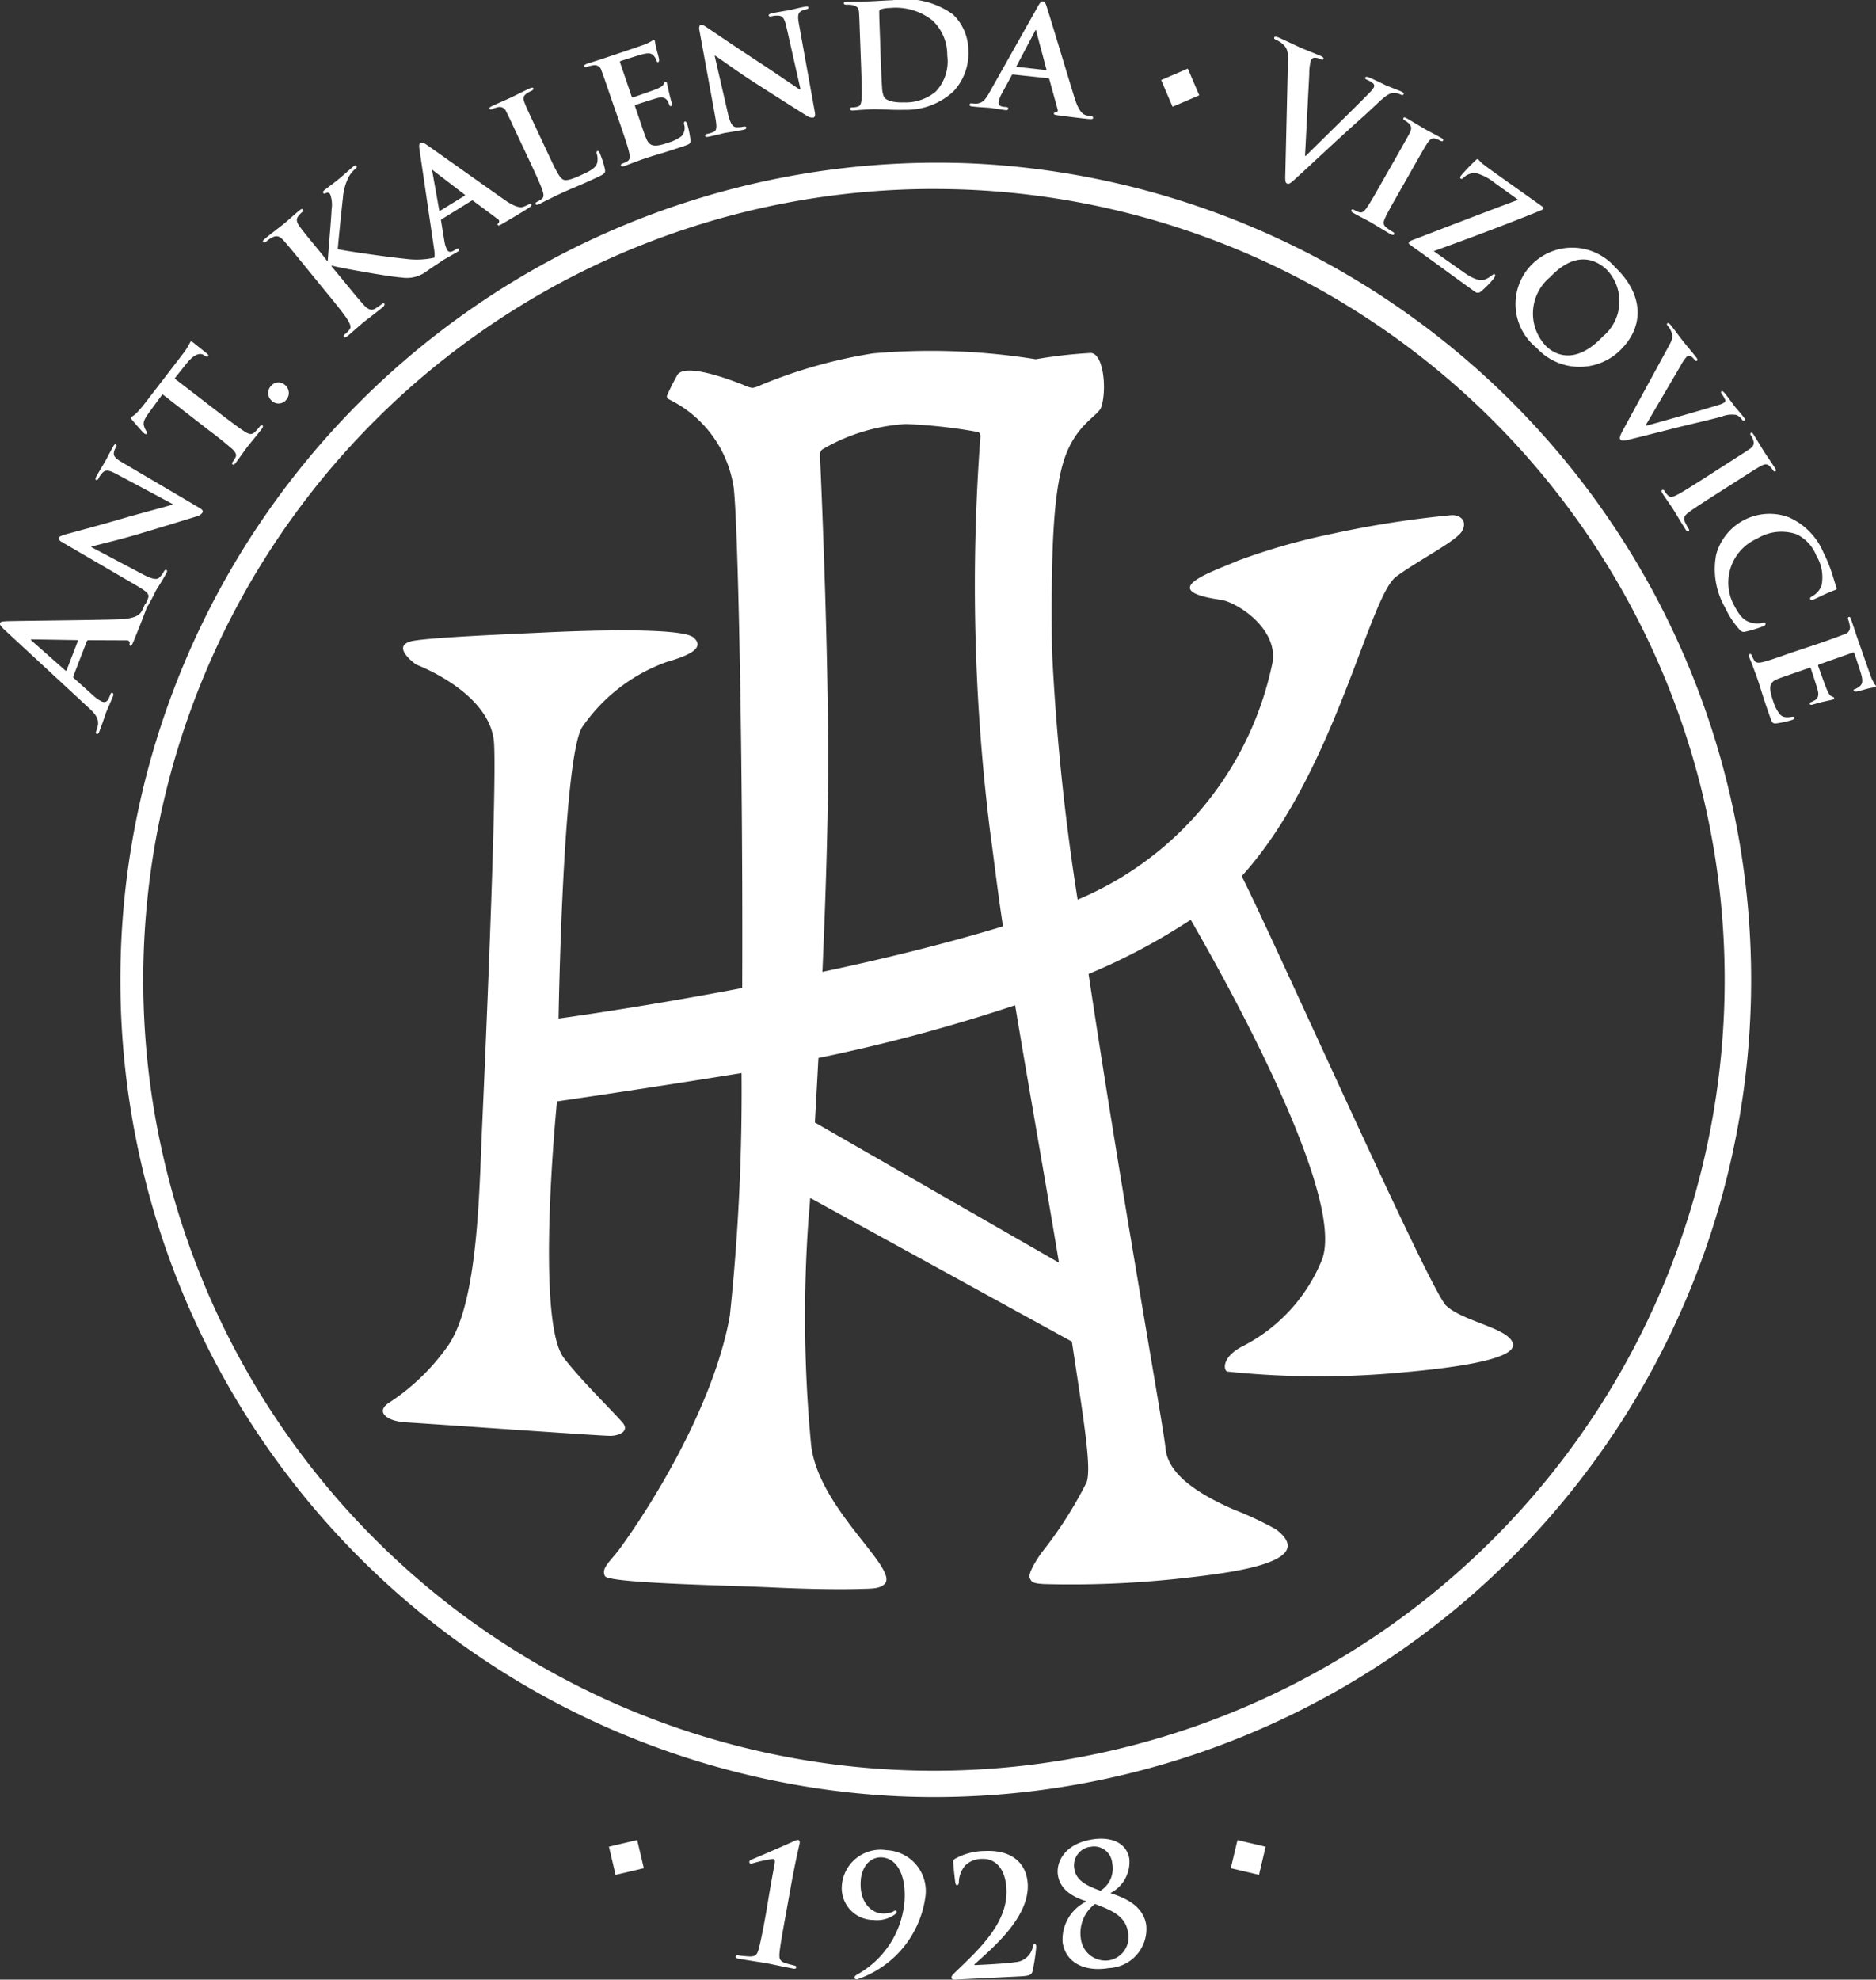 <svg xmlns="http://www.w3.org/2000/svg" width="80" height="84.402" viewBox="0 0 80 84.402"><rect x="0" y="0" width="80" height="84.402" fill="#333333" stroke="none"/><defs><style>.cls-1{fill:#fff}</style></defs><g id="footer_logo" transform="translate(-7.075 -5.598)"><g id="Group_8" data-name="Group 8" transform="translate(7.075 5.598)"><g id="Group_7" data-name="Group 7"><path id="Path_3" data-name="Path 3" class="cls-1" d="M10.2 31.544c-.012.032 0 .055.032.08l.821.737a1.45 1.45 0 0 0 .372.257c.121.045.234.02.312-.192l.041-.1c.028-.08.052-.095.091-.08s.052.069.026.141c-.087.214-.215.5-.3.706-.026.073-.149.448-.283.8-.034.088-.063.122-.118.1-.039-.016-.041-.046-.021-.1a1.387 1.387 0 0 0 .065-.213c.082-.326-.1-.538-.384-.8l-3.577-3.312c-.163-.155-.22-.224-.2-.294s.1-.075.279-.084c.433-.017 3.591-.042 4.777-.079.7-.026.874-.185.961-.312a1.54 1.54 0 0 0 .135-.275c.02-.053.041-.082.088-.064s.044.086-.052.337-.281.732-.5 1.265c-.054.116-.086.2-.132.18s-.044-.046-.026-.116a.114.114 0 0 0-.13-.119L10.85 30a.072.072 0 0 0-.075.051zm.192-1.5c.012-.033 0-.048-.028-.048l-1.893-.03c-.03 0-.066-.011-.074.007s.019.048.045.065l1.416 1.252c.024.017.046.019.057-.009z" transform="translate(-7.075 -2.706)"/><path id="Path_4" data-name="Path 4" class="cls-1" d="M12.9 27.965c.42.217.586.22.683.136a1.084 1.084 0 0 0 .2-.266c.033-.062.078-.082.108-.062.046.024.03.079-.014.155-.2.359-.365.606-.422.7-.028.053-.158.327-.319.611-.042.074-.074.121-.126.092-.032-.018-.034-.073-.006-.122a1.312 1.312 0 0 0 .114-.264c.044-.166-.088-.267-.55-.537l-3.133-1.827c-.106-.056-.159-.139-.127-.195s.16-.1.308-.14c.112-.033 1.425-.379 2.662-.744.581-.164 1.75-.475 1.869-.517l.015-.021-2.4-1.283c-.328-.176-.452-.18-.575-.077a.962.962 0 0 0-.194.273c-.039.068-.078.072-.108.055s-.019-.083.027-.168c.164-.288.342-.573.41-.7.034-.063.14-.275.293-.549.042-.072.075-.121.119-.095s.039.062 0 .125a.664.664 0 0 0-.075.179c-.042.176.029.275.327.449l3.329 1.96c.118.069.145.136.118.18a.394.394 0 0 1-.238.168c-.517.16-1.565.481-2.449.744-.917.277-1.89.495-2.048.548l-.009.023z" transform="translate(-6.794 -3.47)"/><path id="Path_5" data-name="Path 5" class="cls-1" d="M13.376 20.772l-.559.762c-.219.3-.278.44-.225.6a.685.685 0 0 0 .1.213c.032.043.044.072.019.106s-.065.025-.116-.015c-.081-.063-.473-.519-.506-.563-.053-.057-.066-.1-.044-.126s.109-.061.222-.173a5.848 5.848 0 0 0 .41-.484l1.568-2.039a2.41 2.41 0 0 0 .24-.363c.051-.086.07-.134.083-.15.026-.037.06-.02.133.037l.58.465c.048.044.066.078.046.107s-.064.033-.143-.019l-.055-.034c-.134-.086-.384-.068-.737.379l-.5.625 1.964 1.512c.446.342.834.633 1.06.772.152.088.266.13.4 0a2.229 2.229 0 0 0 .215-.243c.044-.057.09-.057.114-.038s.02.079-.024.134c-.256.332-.532.656-.64.8-.09.112-.335.471-.489.67-.051.064-.092.083-.125.055s-.039-.053.01-.116a1.026 1.026 0 0 0 .117-.19c.057-.119-.014-.22-.141-.349a17.803 17.803 0 0 0-1.017-.814z" transform="translate(-6.448 -3.963)"/><path id="Path_6" data-name="Path 6" class="cls-1" d="M17.378 20.851a.434.434 0 0 1-.035-.623.411.411 0 0 1 .6-.048.441.441 0 0 1 .048.641.422.422 0 0 1-.616.03" transform="translate(-5.791 -3.767)"/><path id="Path_7" data-name="Path 7" class="cls-1" d="M19.767 15.933l.027-.024c.021-.363.155-1.859.162-2.182a1.271 1.271 0 0 0-.064-.646c-.051-.061-.1-.082-.169-.046s-.09.034-.118 0-.012-.071.047-.125c.119-.095.44-.33.588-.453.173-.14.466-.406.639-.549.056-.044.107-.066.137-.03s.014.077-.044.121a1.379 1.379 0 0 0-.273.327 2.316 2.316 0 0 0-.259.91c-.037.31-.194 1.833-.22 2.193.416.095 2.474.379 2.857.406a3.459 3.459 0 0 0 1.292-.052 1.174 1.174 0 0 0 .413-.2c.037-.03.081-.05.108-.012s.017.079-.087.164l-.486.4a4.323 4.323 0 0 1-.4.3 1.4 1.4 0 0 1-.986.2c-.425-.016-2.578-.406-2.825-.471l-.131-.036-.027.025.416.5c.42.515.782.956.992 1.182.141.148.291.226.448.135a3.1 3.1 0 0 0 .29-.2c.046-.039.088-.044.112-.017s0 .091-.06.143c-.314.256-.678.527-.818.64s-.464.409-.688.594c-.073.057-.126.074-.157.035s-.016-.064.051-.119a1.135 1.135 0 0 0 .185-.188c.091-.11.019-.257-.09-.436-.163-.258-.524-.7-.945-1.211l-.8-.981c-.691-.849-.821-1-.976-1.174s-.285-.234-.5-.122a1.354 1.354 0 0 0-.231.164c-.062.046-.1.063-.136.026s0-.082.082-.15c.3-.244.659-.514.793-.623s.471-.413.66-.568c.081-.065.128-.088.159-.047s.009.078-.037.114a1.149 1.149 0 0 0-.141.144c-.128.151-.1.283.054.489.135.187.26.339.955 1.186z" transform="translate(-5.816 -4.805)"/><path id="Path_8" data-name="Path 8" class="cls-1" d="M23.905 14.26c-.034.02-.035.027-.03.069l.144.875a1.235 1.235 0 0 0 .115.367c.061.091.143.117.308.015l.082-.048c.063-.042.094-.024.112 0 .027.044 0 .075-.053.109-.178.109-.438.247-.613.354-.053.033-.331.229-.614.4-.069.041-.1.047-.133 0a.063.063 0 0 1 .03-.092c.048-.032.1-.077.154-.1.223-.189.216-.4.163-.735l-.609-4.152c-.03-.186-.024-.275.028-.305.082-.052.136-.017.266.066.3.207 2.52 1.788 3.351 2.368.5.342.693.315.8.273a1.688 1.688 0 0 0 .215-.1c.048-.034.086-.029.108.009s0 .073-.2.2-.584.358-1.043.625c-.1.057-.166.094-.185.057s-.018-.057.03-.1a.1.1 0 0 0-.023-.148l-1.062-.79a.06.06 0 0 0-.077 0zm.972-1c.025-.012.025-.028.007-.046L23.559 12.2c-.018-.012-.042-.041-.055-.033s-.006.043 0 .068l.292 1.639c0 .033.025.038.042.026z" transform="translate(-5.067 -4.915)"/><path id="Path_9" data-name="Path 9" class="cls-1" d="M28.105 11.736c.332.711.5 1.062.671 1.109.134.042.373-.029.818-.24.306-.142.526-.255.6-.47a.749.749 0 0 0-.014-.4c-.018-.052-.02-.092.027-.115s.079.034.107.1a4.419 4.419 0 0 1 .216.68c.017.141.006.18-.294.321-.411.194-.748.341-1.041.463s-.534.233-.769.345c-.065.032-.187.095-.323.159s-.275.143-.393.2c-.071.032-.119.032-.137-.01-.011-.026-.007-.068.064-.1a.979.979 0 0 0 .194-.117c.106-.078.088-.2.03-.372-.083-.248-.288-.685-.525-1.2l-.459-.973c-.394-.845-.466-1-.557-1.173a.3.3 0 0 0-.389-.186.841.841 0 0 0-.2.069c-.065.03-.107.026-.125-.011s.016-.073.1-.112c.267-.126.638-.284.794-.357.136-.063.6-.3.822-.4.086-.037.131-.044.149-.006s0 .073-.078.112a1.194 1.194 0 0 0-.211.121c-.145.1-.157.2-.075.4.07.186.143.339.536 1.179z" transform="translate(-4.731 -5.178)"/><path id="Path_10" data-name="Path 10" class="cls-1" d="M30.354 9.647c-.3-.881-.357-1.045-.427-1.226a.3.3 0 0 0-.365-.226 1.611 1.611 0 0 0-.247.06c-.06.024-.108.016-.122-.023s.029-.072.119-.107c.312-.1.7-.221.867-.281.192-.064 1.524-.51 1.636-.557a2.52 2.52 0 0 0 .242-.123c.034-.016.057-.048.087-.057s.047.014.059.042a3.508 3.508 0 0 0 .079.39c.016.063.089.321.1.392 0 .033.014.1-.034.121s-.057-.011-.073-.06a.615.615 0 0 0-.114-.2c-.082-.087-.158-.15-.469-.074-.106.02-.826.252-.95.293-.028.011-.034.035-.021.068l.488 1.433c.012.033.029.06.062.048.139-.046.916-.314 1.045-.373s.223-.107.257-.186c.034-.057.043-.1.071-.108a.057.057 0 0 1 .069.046c.01.03.03.134.1.439.027.119.09.357.106.4s.035.128-.019.148-.06 0-.07-.029a2.205 2.205 0 0 0-.094-.2c-.072-.1-.176-.167-.409-.113-.115.025-.8.244-.951.3-.026.007-.026.039-.014.071l.159.465c.066.195.228.692.3.857.146.393.363.417.974.208a1.793 1.793 0 0 0 .542-.269.515.515 0 0 0 .11-.515c-.008-.068 0-.1.038-.114s.08.055.1.116a4.139 4.139 0 0 1 .136.67c.011.164-.044.18-.268.26-.452.152-.814.269-1.112.355s-.523.163-.7.223c-.068.024-.194.074-.336.125s-.288.112-.413.154c-.074.026-.122.019-.135-.02s0-.07.073-.095a.884.884 0 0 0 .205-.095c.114-.069.11-.189.072-.365-.056-.256-.213-.713-.394-1.244z" transform="translate(-4.277 -5.408)"/><path id="Path_11" data-name="Path 11" class="cls-1" d="M34.762 10.382c.106.464.212.587.341.608a1.129 1.129 0 0 0 .335-.025c.068-.012.109.006.116.044s-.044.077-.13.092c-.4.079-.694.116-.81.139-.056.01-.348.092-.666.155-.084.017-.144.02-.151-.035-.008-.037.027-.072.084-.084a1.478 1.478 0 0 0 .277-.084c.154-.075.141-.242.046-.764l-.653-3.572c-.026-.122 0-.216.061-.228.08-.018.185.06.311.143.095.064 1.217.828 2.3 1.535.506.331 1.5 1.015 1.611 1.08l.03-.007-.6-2.656c-.082-.368-.159-.463-.319-.488a1.024 1.024 0 0 0-.33.029c-.078.015-.106-.009-.11-.044s.051-.068.143-.089c.323-.064.66-.115.792-.142.071-.016.3-.077.607-.137.082-.015.141-.02.152.028s-.025.071-.092.087a.743.743 0 0 0-.187.056c-.161.086-.189.2-.128.544l.685 3.8c.026.136-.014.2-.062.212a.4.4 0 0 1-.282-.075c-.46-.284-1.383-.871-2.161-1.37-.808-.515-1.609-1.112-1.751-1.193h-.02z" transform="translate(-3.726 -5.567)"/><path id="Path_12" data-name="Path 12" class="cls-1" d="M39.717 7.432c-.034-.926-.038-1.1-.052-1.3s-.082-.27-.285-.319a1.272 1.272 0 0 0-.255-.014c-.064 0-.108-.018-.108-.062s.047-.06.141-.062c.33-.012.733-.012.915-.017s.646-.037 1.029-.052a3.456 3.456 0 0 1 2.573.609 2.141 2.141 0 0 1 .652 1.534 2.366 2.366 0 0 1-.627 1.737 2.941 2.941 0 0 1-2.1.793c-.233.008-.506 0-.758-.009s-.484-.019-.643-.012c-.071 0-.208.012-.36.019s-.308.027-.439.032c-.077 0-.121-.02-.124-.062s.02-.069.1-.069a.916.916 0 0 0 .223-.03c.128-.03.16-.148.175-.331.02-.258 0-.741-.017-1.3zm.872.648c.025.648.047 1.116.059 1.238a1.14 1.14 0 0 0 .088.43c.082.112.341.232.836.215A2 2 0 0 0 42.94 9.5a1.877 1.877 0 0 0 .487-1.539 2 2 0 0 0-.646-1.505 2.532 2.532 0 0 0-1.791-.519 1.359 1.359 0 0 0-.386.055.108.108 0 0 0-.077.125c0 .208.019.713.037 1.194z" transform="translate(-3.033 -5.598)"/><path id="Path_13" data-name="Path 13" class="cls-1" d="M45.636 8.769c-.035 0-.044 0-.061.036l-.425.782a1.075 1.075 0 0 0-.133.362c-.012.108.037.179.233.2l.091.006c.078.012.091.042.086.078s-.042.059-.107.054c-.207-.023-.5-.077-.7-.1-.063-.007-.4-.019-.732-.057-.08-.006-.115-.028-.109-.074a.062.062 0 0 1 .079-.056c.057.006.132.006.187.012.291-.012.419-.188.581-.481l2.059-3.657c.091-.162.149-.23.213-.224.094.011.114.072.164.215.117.351.9 2.959 1.2 3.928.186.576.357.673.469.709a1.912 1.912 0 0 0 .235.046c.055.006.081.029.078.073s-.042.063-.279.036c-.221-.025-.68-.075-1.208-.148-.116-.018-.186-.026-.183-.068s.02-.056.087-.057a.092.092 0 0 0 .07-.13l-.351-1.275a.058.058 0 0 0-.061-.05zm1.385-.19c.027 0 .037-.015.032-.033l-.429-1.611c0-.024-.007-.061-.021-.063s-.032.035-.042.056L45.785 8.4c-.019.029-.006.042.017.044z" transform="translate(-2.431 -5.592)"/><path id="Path_14" data-name="Path 14" class="cls-1" d="M55.895 7.974c.009-.429-.073-.551-.282-.723a1.381 1.381 0 0 0-.246-.14c-.059-.024-.07-.054-.053-.1s.1-.025.2.019c.351.155.719.337.95.439.164.073.489.194.819.335.08.038.145.082.126.128s-.068.042-.126.014a.512.512 0 0 0-.283-.06.178.178 0 0 0-.126.108 2.083 2.083 0 0 0-.07.575l-.181 3.493.027.012c.6-.6 2.393-2.35 2.74-2.717a.853.853 0 0 0 .169-.215.139.139 0 0 0-.032-.163 1.02 1.02 0 0 0-.25-.149c-.061-.028-.11-.057-.089-.1s.089-.042.214.015c.329.143.6.285.685.323.11.047.429.166.626.249.089.039.133.079.115.122s-.068.044-.131.015a.627.627 0 0 0-.362-.063c-.109.021-.257.09-.62.435-.531.507-.865.786-1.578 1.44-.846.776-1.47 1.364-1.759 1.627-.339.31-.427.4-.519.356s-.084-.148-.075-.511z" transform="translate(-.971 -5.422)"/><path id="Path_15" data-name="Path 15" class="cls-1" d="M60.086 11.831c.459-.805.544-.96.634-1.13.091-.189.071-.282-.028-.391a.864.864 0 0 0-.184-.139c-.057-.033-.08-.061-.053-.112.019-.034.069-.018.157.032.206.118.573.342.73.434.137.077.5.267.718.389.068.039.106.078.086.109-.028.05-.065.044-.122.012a.834.834 0 0 0-.176-.075c-.163-.06-.249-.007-.371.171-.107.16-.194.31-.653 1.121l-.533.938c-.293.513-.537.94-.64 1.178-.063.155-.07.258.078.374a2.276 2.276 0 0 0 .271.181c.061.035.068.079.055.106s-.077.033-.137 0c-.366-.208-.729-.442-.881-.525-.124-.072-.511-.266-.73-.392-.069-.042-.1-.079-.077-.116s.052-.047.123-.008a.9.9 0 0 0 .206.094c.125.037.2-.019.308-.164.15-.206.392-.631.683-1.146z" transform="translate(-.602 -5.036)"/><path id="Path_16" data-name="Path 16" class="cls-1" d="M62.714 16.424c.529.376.787.4.982.309a1.242 1.242 0 0 0 .259-.163c.05-.044.081-.064.114-.038s.029.071-.054.192a3.771 3.771 0 0 1-.533.538.189.189 0 0 1-.252.017c-.862-.614-1.72-1.257-2.766-2-.061-.042-.075-.079-.053-.114s.047-.057.169-.1c1.51-.582 3.06-1.177 4.485-1.712l-.974-.7a2.261 2.261 0 0 0-.8-.431.666.666 0 0 0-.55.187c-.06.063-.1.063-.125.042s-.037-.061.007-.119a8.282 8.282 0 0 1 .618-.648c.056-.068.1-.073.122-.053.048.034.06.081.181.183.481.365.736.535.945.686l1.591 1.13c.054.038.078.079.062.1a.231.231 0 0 1-.1.073c-1.515.616-3.1 1.205-4.575 1.741z" transform="translate(-.327 -4.836)"/><path id="Path_17" data-name="Path 17" class="cls-1" d="M65.11 15.717a2.427 2.427 0 0 1 3.58.088c1.159 1.1 1.275 2.424.308 3.446a2.475 2.475 0 0 1-3.656-.009 2.391 2.391 0 0 1-.232-3.525m3.048 3.047a1.947 1.947 0 0 0 .172-2.856c-.513-.484-1.371-.782-2.411.319a2.009 2.009 0 0 0-.161 2.955c.324.309 1.2.847 2.4-.418" transform="translate(.185 -4.412)"/><path id="Path_18" data-name="Path 18" class="cls-1" d="M70.493 18.779c.175-.323.163-.428.064-.649a.892.892 0 0 0-.135-.2c-.037-.047-.023-.078 0-.1s.087.014.144.088c.213.266.422.558.562.731.1.126.315.376.511.626.051.061.083.126.048.153s-.078.007-.112-.038a.507.507 0 0 0-.186-.166.131.131 0 0 0-.135.025 1.747 1.747 0 0 0-.274.4l-1.49 2.54.016.017c.667-.18 2.717-.767 3.128-.9a.992.992 0 0 0 .213-.095.1.1 0 0 0 .028-.135.956.956 0 0 0-.133-.217c-.036-.043-.051-.1-.017-.124s.083.009.159.106c.2.25.357.475.408.541.069.083.264.306.383.459.05.061.068.11.035.136s-.072.014-.112-.036a.512.512 0 0 0-.251-.2 1.187 1.187 0 0 0-.627.077c-.611.161-.973.239-1.774.433-.952.239-1.661.422-1.991.5-.375.1-.486.108-.54.041s-.023-.157.125-.43z" transform="translate(.685 -4.052)"/><path id="Path_19" data-name="Path 19" class="cls-1" d="M72.644 23.37c.78-.5.925-.593 1.088-.705s.193-.215.154-.356a.733.733 0 0 0-.1-.21c-.037-.053-.044-.094 0-.123.032-.02.071.015.125.1.126.2.347.571.443.724.087.133.32.473.454.679.043.064.056.115.025.135-.047.033-.078.009-.113-.044a.854.854 0 0 0-.121-.148c-.117-.13-.215-.126-.4-.023s-.32.185-1.1.687l-.91.58c-.5.319-.911.584-1.115.746-.127.11-.182.194-.106.368a2.352 2.352 0 0 0 .157.285c.038.062.025.1 0 .119s-.082-.007-.121-.071c-.225-.347-.44-.726-.534-.869-.075-.123-.329-.475-.464-.688-.042-.066-.047-.115-.012-.137s.068-.017.11.05a.9.9 0 0 0 .137.176c.1.095.187.079.351 0 .228-.11.639-.374 1.138-.689z" transform="translate(.884 -3.526)"/><path id="Path_20" data-name="Path 20" class="cls-1" d="M72.044 26.792a2.36 2.36 0 0 1 3.1-1.6 2.859 2.859 0 0 1 1.479 1.51 5.88 5.88 0 0 1 .353.856c.074.226.13.433.195.612.025.065.01.1-.023.112s-.117.042-.318.127-.489.23-.6.277c-.081.034-.151.043-.173-.008s.015-.082.086-.119a.844.844 0 0 0 .4-.473 1.783 1.783 0 0 0-.224-1.254 1.7 1.7 0 0 0-.846-.915 1.971 1.971 0 0 0-1.683.187 2.045 2.045 0 0 0-1.04 2.725c.252.5.43.759.793.858A1.051 1.051 0 0 0 74 29.7c.091-.029.125-.029.145.015s-.018.094-.062.113a5.246 5.246 0 0 1-.791.242.215.215 0 0 1-.234-.07 3.8 3.8 0 0 1-.634-.962 3.283 3.283 0 0 1-.38-2.244" transform="translate(1.138 -3.139)"/><path id="Path_21" data-name="Path 21" class="cls-1" d="M76.135 30.122a32.942 32.942 0 0 0 1.22-.439.3.3 0 0 0 .223-.368 1.459 1.459 0 0 0-.063-.246c-.023-.06-.017-.108.023-.122s.073.025.1.117c.112.31.233.7.293.866.068.189.528 1.519.576 1.629s.1.2.123.241.052.057.062.084-.012.051-.041.061a3.065 3.065 0 0 0-.391.082c-.064.017-.32.09-.394.1-.028 0-.1.014-.117-.035s.011-.057.056-.072a.62.62 0 0 0 .2-.117c.083-.081.149-.16.072-.469-.023-.1-.262-.822-.305-.946-.01-.026-.034-.035-.07-.019l-1.425.5c-.034.014-.059.03-.048.064.048.136.323.908.385 1.039s.108.224.189.255c.057.033.1.042.107.069a.056.056 0 0 1-.044.07c-.034.014-.133.032-.438.1-.119.027-.355.095-.4.108s-.132.042-.152-.014 0-.062.03-.072a1.792 1.792 0 0 0 .2-.1c.1-.071.166-.177.107-.41-.024-.112-.25-.8-.3-.947-.011-.027-.041-.025-.074-.009l-.461.162c-.2.069-.689.235-.857.3-.39.152-.412.367-.2.979a1.69 1.69 0 0 0 .275.535c.119.127.267.15.519.106.064-.007.1 0 .11.038s-.054.081-.115.1a4.381 4.381 0 0 1-.668.145c-.164.011-.184-.044-.261-.268-.159-.447-.279-.809-.37-1.107s-.169-.522-.231-.7c-.024-.068-.078-.195-.127-.34s-.116-.286-.162-.408c-.025-.074-.019-.121.023-.136.026-.009.069 0 .093.073a.943.943 0 0 0 .1.2c.07.113.192.108.368.069.255-.06.709-.222 1.239-.409z" transform="translate(1.303 -2.644)"/><path id="Path_22" data-name="Path 22" class="cls-1" d="M36.407 77.22c.068-.374.122-.675.166-.909.028-.167.044-.25-.06-.27a5.417 5.417 0 0 0-.865.189.291.291 0 0 1-.1.009.076.076 0 0 1-.041-.084.115.115 0 0 1 .086-.083 84.37 84.37 0 0 0 1.8-.781.406.406 0 0 1 .2-.059c.063.01.069.092.056.16s-.176.735-.368 1.8l-.231 1.283c-.122.667-.228 1.258-.256 1.569-.02.224 0 .336.21.425.1.037.4.112.451.123a.063.063 0 0 1 .048.081c-.007.047-.046.057-.121.044-.528-.1-.969-.2-1.156-.232-.16-.029-.746-.115-1.191-.193-.077-.015-.116-.037-.107-.086s.042-.062.068-.059a4.9 4.9 0 0 0 .563.053c.231-.009.286-.1.346-.32.083-.3.2-.889.317-1.556z" transform="translate(-3.552 3.214)"/><path id="Path_23" data-name="Path 23" class="cls-1" d="M42.5 77.645a4.327 4.327 0 0 1-2.833 3.455.208.208 0 0 1-.127.021.075.075 0 0 1-.057-.074c0-.048.054-.088.091-.115a3.946 3.946 0 0 0 2.041-3.142c.078-1.246-.413-1.828-.956-1.863-.508-.034-.873.4-.911.995-.071 1.077.612 1.374.851 1.39a1.1 1.1 0 0 0 .483-.053c.08-.037.119-.07.145-.069a.059.059 0 0 1 .053.066.126.126 0 0 1-.039.074 1.3 1.3 0 0 1-.95.265 1.359 1.359 0 0 1-1.35-1.452 1.652 1.652 0 0 1 1.907-1.523 1.745 1.745 0 0 1 1.652 2.025" transform="translate(-3.043 3.262)"/><path id="Path_24" data-name="Path 24" class="cls-1" d="M43.19 81.136a.1.1 0 0 1-.1-.095c0-.057.065-.123.132-.192.941-.916 2.289-2.085 2.215-3.571-.059-1.116-.68-1.309-1.035-1.29a.991.991 0 0 0-.732.29 1.138 1.138 0 0 0-.262.693c0 .07-.014.135-.086.137-.035 0-.056-.046-.069-.13a15.723 15.723 0 0 1-.087-.852c0-.063 0-.091.079-.145a2.654 2.654 0 0 1 1.255-.331c1.241-.063 1.8.587 1.845 1.41.069 1.369-1.387 2.636-2.256 3.407-.035.03-.019.051.016.048l.478-.024c.121-.006.951-.054 1.212-.1a.823.823 0 0 0 .769-.666c.018-.087.037-.114.079-.118s.061.061.064.131a8.389 8.389 0 0 1-.153 1.02c-.048.194-.159.219-.6.242z" transform="translate(-2.518 3.266)"/><path id="Path_25" data-name="Path 25" class="cls-1" d="M47.325 79.628a1.8 1.8 0 0 1 1.021-1.772c-.627-.2-1.122-.514-1.222-1.106-.089-.542.259-1.336 1.44-1.533.852-.143 1.495.154 1.605.827a1.491 1.491 0 0 1-.81 1.459c.541.18 1.383.484 1.528 1.346A1.669 1.669 0 0 1 49.3 80.7c-1.031.171-1.832-.219-1.974-1.074m1.212-4.1a.8.8 0 0 0-.712.962c.073.43.419.667 1.111.915a1.116 1.116 0 0 0 .5-1.177.773.773 0 0 0-.9-.7m.764 4.843a1 1 0 0 0 .807-1.214c-.117-.7-.728-.928-1.406-1.189a1.556 1.556 0 0 0-.6 1.487 1.055 1.055 0 0 0 1.2.916" transform="translate(-2.009 3.208)"/><path id="Rectangle_4" data-name="Rectangle 4" class="cls-1" transform="rotate(-13.261 351.63 -72.327)" d="M0 0h1.238v1.237H0z"/><path id="Path_26" data-name="Path 26" class="cls-1" d="M53.665 76.437l.285-1.2 1.2.283-.281 1.2z" transform="translate(-1.179 3.214)"/><path id="Rectangle_5" data-name="Rectangle 5" class="cls-1" transform="rotate(-23.199 33.071 -118.908)" d="M0 0h1.238v1.238H0z"/></g><path id="Path_27" data-name="Path 27" class="cls-1" d="M66.912 59.586c-.693-.651-7.262-15.422-8.718-18.311 3.954-4.356 5.414-11.877 6.578-12.763.9-.675 2.583-1.522 2.819-1.951s-.072-.691-.448-.677a43.117 43.117 0 0 0-5.074.79 27.554 27.554 0 0 0-4.047 1.155c-1.077.471-3.562 1.262-.724 1.663.649.091 2.37 1.147 2.225 2.591a13.992 13.992 0 0 1-8.327 10.194A97.937 97.937 0 0 1 50.1 31.571c-.039-3.932.032-6.584.528-8.075s1.443-1.836 1.575-2.213c.247-.759.1-2.29-.446-2.314a20.1 20.1 0 0 0-2.348.268 28.216 28.216 0 0 0-6.942-.25 21.141 21.141 0 0 0-4.767 1.346 1.308 1.308 0 0 1-.365.128 1.2 1.2 0 0 1-.389-.128c-.606-.241-2.517-.959-2.828-.411-.17.312-.288.549-.364.713s-.086.183-.063.231.033.056.17.128a5 5 0 0 1 2.671 3.739c.19 1.632.4 12.086.36 21.312-4.428.843-7.831 1.3-7.831 1.3s.171-11.027 1-12.41a7.4 7.4 0 0 1 3.621-2.795c.864-.247 1.666-.576 1.137-1.038s-5.085-.277-6.291-.219-4.691.2-5.61.35c-1.142.18.077 1.025.077 1.025s3.2 1.186 3.317 3.376-.4 13.866-.518 16.479-.169 7.261-1.409 9.125a9.22 9.22 0 0 1-2.552 2.487c-.48.309-.158.555-.158.555s.183.238.883.282c2.672.173 8.275.575 8.708.575.353 0 .863-.189.506-.588-.589-.658-1.7-1.727-2.478-2.724-1.24-1.584-.3-10.947-.3-10.947s4.109-.594 7.871-1.208a91.351 91.351 0 0 1-.5 10.351c-.675 3.762-3.25 7.94-4.667 9.89-.419.579-.835.855-.66 1.205.148.3 4.935.388 7.011.478 1.424.07 2.894.1 3.892.07.453-.015.8 0 1.014-.2.683-.623-2.806-3.188-3.123-5.93a58.126 58.126 0 0 1-.113-9.626c.019-.238.05-.545.072-.914l11.16 6.126c.524 3.468.838 5.358.631 5.993a17.4 17.4 0 0 1-1.941 3.028c-.382.55-.559.942-.481 1.074s.055.213.612.242a43.034 43.034 0 0 0 5.676-.224c2.084-.231 6.114-.665 4.207-2.11a14.688 14.688 0 0 0-1.8-.844c-1.753-.765-2.811-1.6-2.908-2.6-.1-1.023-1.872-10.81-3.284-20.232a26.193 26.193 0 0 0 4.355-2.313c1.324 2.287 6.676 11.789 5.588 14.52a7.17 7.17 0 0 1-3.322 3.637c-.925.449-.884 1.025-.712 1.105a37.7 37.7 0 0 0 7.447.039c2.418-.213 4.924-.581 4.737-1.24s-2.11-.923-2.844-1.609zM40.243 23.171c.045-.081.032-.066.155-.14A7.9 7.9 0 0 1 43.866 22a21.636 21.636 0 0 1 2.958.318c.152.029.185.043.206.095s.025.075.009.282a85.131 85.131 0 0 0 .417 16.62c.154 1.1.313 2.505.557 4.1-2.455.746-5.138 1.4-7.7 1.941.13-2.964.225-5.965.24-8.207.036-5.064-.272-12.225-.341-13.724-.005-.183-.012-.178.031-.254zm-.251 28.607c.046-.847.1-1.775.15-2.75a73.407 73.407 0 0 0 8.389-2.249c.588 3.546 1.282 7.436 1.87 10.977z" transform="translate(-5.242 -3.921)"/></g><g id="Group_10" data-name="Group 10" transform="translate(12.063 12.529)"><g id="Group_9" data-name="Group 9"><path id="Path_28" data-name="Path 28" class="cls-1" d="M46.365 81.436q-.791 0-1.587-.036a34.843 34.843 0 0 1 3.131-69.615 34.843 34.843 0 0 1-1.543 69.651zm-.052-68.56a33.719 33.719 0 1 0 1.544.034 36.22 36.22 0 0 0-1.544-.033z" transform="translate(-11.503 -11.75)"/></g></g></g></svg>